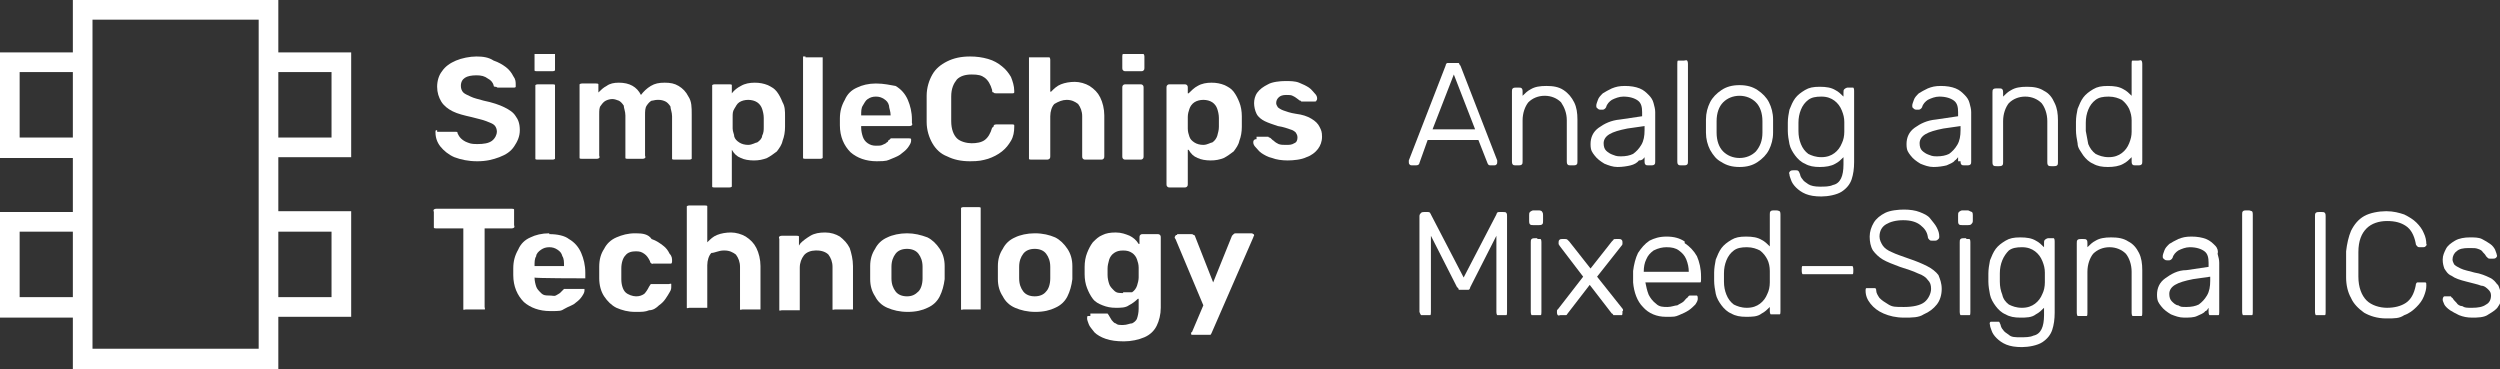 <?xml version="1.0" encoding="UTF-8"?> <svg xmlns="http://www.w3.org/2000/svg" id="Layer_1" data-name="Layer 1" version="1.1" viewBox="0 0 305.4 45.1"><rect x="0" y="0" width="305.4" height="45.1" fill="#333333" stroke="none"/><defs><style> .cls-1 { fill: #fff; stroke-width: 0px; } </style></defs><path class="cls-1" d="M8.9,45.1h25.1v-6.4h8.9v-12.9h-8.9v-6.6h8.9V6.4h-8.9V0H8.9v6.4H0v12.9h8.9v6.6H0v12.9h8.9v6.3ZM31.6,42.6H11.3V2.4h20.3s0,40.2,0,40.2ZM40.5,36.3h-6.5v-8h6.5v8ZM8.9,36.3H2.4v-8h6.5v8ZM40.5,16.8h-6.5v-8h6.5v8ZM8.9,16.8H2.4v-8h6.5v8Z"></path><g><g><path class="cls-1" d="M174.4,17.1h6.2l1.1,2.8c0,.1.1.1.1.2.1.1.2.1.3.1h.4c.1,0,.2,0,.3-.1s.1-.2.1-.3v-.2l-4.5-11.6c-.1,0-.1-.2-.2-.3-.1,0-.2,0-.4,0h-.6c-.2,0-.3,0-.4,0-.1,0-.2.2-.2.3l-4.5,11.6v.2c0,.1,0,.2.1.3.1.1.2.1.3.1h.4c.1,0,.3,0,.4-.1.1-.1.1-.2.1-.2l1-2.8ZM175,15.8l2.6-6.7,2.6,6.7h-5.2Z"></path><path class="cls-1" d="M191.4,14.7v5c0,.1,0,.3.1.4s.2.1.4.1h.3c.1,0,.3,0,.4-.1.1-.1.1-.2.1-.4v-5.1c0-.8-.1-1.5-.4-2.1-.3-.6-.7-1.1-1.3-1.5s-1.3-.5-2.1-.5-1.4.1-1.9.4c-.4.2-.7.5-1,.8v-.5c0-.1,0-.3-.1-.4-.1-.1-.2-.1-.4-.1h-.3c-.1,0-.3,0-.4.1-.1.1-.1.2-.1.4v8.5c0,.1,0,.3.1.4s.2.1.4.1h.3c.1,0,.3,0,.4-.1.1-.1.1-.2.1-.4v-5c0-.9.3-1.7.7-2.2.5-.5,1.2-.8,2-.8s1.5.3,2,.8c.4.6.7,1.3.7,2.2Z"></path><path class="cls-1" d="M200.9,19.2v.5c0,.1,0,.3.1.4s.2.1.4.1h.3c.1,0,.3,0,.4-.1.1-.1.1-.2.1-.4v-6c0-.4-.1-.7-.2-1.1-.1-.4-.3-.7-.6-1s-.6-.6-1.1-.8-1.1-.3-1.8-.3-1.1.1-1.6.3c-.4.2-.8.4-1.1.6-.3.3-.5.5-.6.8s-.2.5-.2.7,0,.2.1.3.2.2.4.2h.3c.1,0,.3-.1.4-.3.1-.4.4-.7.7-.9.4-.2.9-.4,1.4-.4.8,0,1.4.2,1.8.5.4.3.5.8.5,1.4v.5l-2.7.4c-1.1.1-1.9.5-2.6,1-.7.5-1,1.2-1,2s.2,1,.5,1.4.7.7,1.2,1c.5.2,1,.4,1.6.4s1.2-.1,1.6-.2c.4-.1.8-.3,1-.6.5,0,.6-.3.7-.4ZM200.9,15.4v.5c0,.7-.1,1.3-.4,1.8-.3.5-.6.8-1,1.1-.4.2-.9.3-1.5.3s-.7-.1-1-.2-.6-.3-.8-.5-.3-.5-.3-.9.2-.8.7-1.1c.5-.3,1.2-.5,2.2-.7l2.1-.3Z"></path><path class="cls-1" d="M205.4,20.2h.3c.1,0,.3,0,.4-.1.1-.1.1-.2.1-.4V7.8c0,0,0-.3-.1-.4s-.2,0-.4,0h-.3c-.1,0-.3,0-.4,0-.1,0-.1.2-.1.4v11.9c0,.1,0,.3.1.4s.2.1.4.1Z"></path><path class="cls-1" d="M210.3,19.8c.6.4,1.3.6,2.2.6s1.6-.2,2.2-.6c.6-.4,1.1-.9,1.4-1.5.3-.6.5-1.3.5-2.1v-1.6c0-.8-.2-1.5-.5-2.1s-.8-1.1-1.4-1.5c-.6-.4-1.3-.6-2.2-.6s-1.6.2-2.2.6c-.6.4-1.1.9-1.4,1.5-.3.6-.5,1.3-.5,2.1v1.6c0,.8.2,1.5.5,2.1.4.7.8,1.2,1.4,1.5ZM209.7,15.5v-.7c0-1,.3-1.8.8-2.3s1.2-.8,2-.8,1.5.3,2,.8.8,1.3.8,2.3v1.4c0,1-.3,1.7-.8,2.3-.5.5-1.2.8-2,.8s-1.5-.3-2-.8-.8-1.3-.8-2.3v-.7Z"></path><path class="cls-1" d="M226,10.7h-.3c-.1,0-.3.1-.4.2-.1.1-.1.2-.1.4v.5c-.3-.3-.6-.6-1-.8-.5-.3-1.1-.4-1.9-.4s-1.3.1-1.8.4c-.5.3-.9.6-1.2,1s-.5.9-.7,1.4c-.1.5-.2,1-.2,1.6v1c0,.5.1,1.1.2,1.6.1.5.4,1,.7,1.4s.7.8,1.2,1c.5.3,1.1.4,1.8.4s1.4-.1,1.9-.4c.4-.2.7-.5,1-.8v.9c0,.7-.1,1.3-.3,1.7-.2.4-.5.7-1,.8-.4.2-1,.2-1.6.2s-1.1-.1-1.4-.3c-.3-.2-.6-.4-.7-.6-.2-.2-.3-.5-.3-.6-.1-.2-.1-.3-.2-.4-.1-.1-.2-.1-.3-.1h-.3c-.1,0-.3,0-.4.1-.1.1-.2.2-.1.4,0,.2.1.4.2.7.1.3.3.6.6.9s.7.6,1.2.8c.5.2,1.1.3,1.9.3s1.9-.2,2.5-.6,1-.9,1.2-1.5.3-1.3.3-2.1v-8.7c0-.1,0-.3-.1-.4,0,0-.2,0-.4,0ZM225.3,15.5v.6c0,.5-.1,1-.3,1.4-.2.5-.5.9-.9,1.2-.4.3-.9.5-1.6.5s-1.2-.2-1.6-.4c-.4-.3-.7-.7-.9-1.2s-.3-1-.3-1.6v-1c0-.6.1-1.1.3-1.6s.5-.9.9-1.2.9-.4,1.6-.4,1.2.2,1.6.5c.4.3.7.7.9,1.2s.3.9.3,1.4v.6Z"></path><path class="cls-1" d="M239.5,19.7c0,.1,0,.3.1.4s.2.1.4.1h.3c.1,0,.3,0,.4-.1.1-.1.1-.2.1-.4v-6c0-.4-.1-.7-.2-1.1-.1-.4-.3-.7-.6-1s-.6-.6-1.1-.8-1.1-.3-1.8-.3-1.1.1-1.6.3c-.4.2-.8.4-1.1.6-.3.3-.5.5-.6.8s-.2.5-.2.7,0,.2.1.3.2.2.4.2h.3c.1,0,.3-.1.4-.3.1-.4.4-.7.7-.9.4-.2.9-.4,1.4-.4.8,0,1.4.2,1.8.5.4.3.5.8.5,1.4v.5l-2.7.4c-1.1.1-1.9.5-2.6,1-.7.5-1,1.2-1,2s.2,1,.5,1.4.7.7,1.2,1c.5.2,1,.4,1.6.4s1.2-.1,1.6-.2c.4-.2.8-.3,1-.6.2-.1.3-.3.4-.4v.5s.3,0,.3,0ZM239.5,15.4v.5c0,.7-.1,1.3-.4,1.8-.3.5-.6.8-1,1.1-.4.2-.9.3-1.5.3s-.7-.1-1-.2-.6-.3-.8-.5-.3-.5-.3-.9.2-.8.7-1.1c.5-.3,1.2-.5,2.2-.7l2.1-.3Z"></path><path class="cls-1" d="M249.7,11.1c-.6-.4-1.3-.5-2.1-.5s-1.4.1-1.9.4c-.4.2-.7.5-1,.8v-.5c0-.1,0-.3-.1-.4-.1-.1-.2-.1-.4-.1h-.3c-.1,0-.3,0-.4.1-.1.1-.1.2-.1.4v8.5c0,.1,0,.3.1.4s.2.1.4.1h.3c.1,0,.3,0,.4-.1.1-.1.1-.2.1-.4v-5c0-.9.3-1.7.7-2.2.5-.5,1.2-.8,2-.8s1.5.3,2,.8c.4.5.7,1.3.7,2.2v5c0,.1,0,.3.1.4s.2.1.4.1h.3c.1,0,.3,0,.4-.1.1-.1.1-.2.1-.4v-5.1c0-.8-.1-1.5-.4-2.1-.3-.7-.7-1.2-1.3-1.5Z"></path><path class="cls-1" d="M254.5,19c.3.4.7.8,1.2,1,.5.3,1.1.4,1.8.4s1.4-.1,1.9-.4c.4-.2.7-.5,1-.8v.5c0,.1,0,.3.1.4s.2.1.4.1h.3c.1,0,.3,0,.4-.1s.1-.2.1-.4V7.8c0,0,0-.3-.1-.4s-.2,0-.4,0h-.3c-.1,0-.3,0-.4,0s-.1.2-.1.4v3.9c-.3-.3-.6-.6-1-.8-.5-.3-1.1-.4-1.9-.4s-1.3.1-1.8.4c-.5.3-.9.6-1.2,1s-.5.9-.7,1.4c-.1.5-.2,1-.2,1.6v1c0,.5.1,1.1.2,1.6,0,.6.4,1,.7,1.5ZM254.8,16v-1c0-.6.1-1.1.3-1.6s.5-.9.9-1.2.9-.4,1.6-.4,1.2.2,1.6.4c.4.3.7.7.9,1.1.2.5.3.9.3,1.4v1.4c0,.5-.1.9-.3,1.4-.2.5-.5.9-.9,1.2-.4.3-.9.5-1.6.5s-1.2-.2-1.6-.4c-.4-.3-.7-.7-.9-1.2-.1-.6-.2-1.1-.3-1.6Z"></path><path class="cls-1" d="M183.6,25.9h-.4c-.1,0-.3,0-.3.1q-.1.1-.1.2l-4,7.7-4-7.7c0-.1-.1-.1-.1-.2-.1-.1-.2-.1-.3-.1h-.4c-.1,0-.3,0-.4.1-.1.1-.2.2-.2.4v11.7c0,0,.1.3.2.4.1,0,.2,0,.4,0h.3c.1,0,.3,0,.4,0,.1,0,.1-.2.1-.4v-9.3l3.2,6.3c.1,0,.2.2.2.3.1,0,.2,0,.4,0h.4c.2,0,.3,0,.4,0,.1,0,.2-.2.2-.3l3.2-6.3v9.3c0,0,0,.3.1.4.1,0,.2,0,.4,0h.3c.2,0,.3,0,.4,0,.1,0,.1-.2.1-.4v-11.7c0-.2,0-.3-.1-.4,0-.1-.3-.1-.4-.1Z"></path><path class="cls-1" d="M188,25.7h-.7c-.1,0-.3.1-.4.2-.1.1-.1.2-.1.4v.7c0,.1,0,.3.1.4s.2.1.4.1h.7c.1,0,.3,0,.4-.1.1-.1.1-.2.1-.4v-.7c0-.1,0-.3-.1-.4,0-.1-.2-.2-.4-.2Z"></path><path class="cls-1" d="M187.8,29.1h-.3c-.1,0-.3,0-.4.1-.1.1-.1.2-.1.4v8.5c0,0,0,.3.1.4.1,0,.2,0,.4,0h.3c.1,0,.3,0,.4,0,.1,0,.1-.2.1-.4v-8.5c0-.1,0-.3-.1-.4,0,0-.2,0-.4,0Z"></path><path class="cls-1" d="M198.2,37.7l-3.1-3.9,3-3.8c.1-.1.1-.2.1-.2v-.2c0-.1,0-.2-.1-.3-.1-.1-.2-.1-.3-.1h-.4c-.2,0-.3,0-.3.1q-.1.1-.2.2l-2.6,3.3-2.6-3.3q-.1-.1-.2-.2c-.1-.1-.2-.1-.3-.1h-.4c-.1,0-.2,0-.3.1s-.1.2-.1.3v.2c0,.1.1.1.1.2l2.9,3.8-3.1,4c-.1,0-.1.2-.1.2v.2c0,0,0,.2.1.3s.2,0,.3,0h.4c.1,0,.3,0,.3,0q.1,0,.2-.2l2.7-3.5,2.7,3.5q.1,0,.2.2c.1,0,.2,0,.3,0h.4c.1,0,.2,0,.3,0s.1-.2.1-.3v-.2c.1,0,.1-.2,0-.3Z"></path><path class="cls-1" d="M205.8,29.5c-.6-.4-1.3-.6-2.2-.6s-1.5.2-2.1.5c-.6.4-1,.9-1.4,1.5-.3.6-.5,1.4-.6,2.2v1.4c.1,1.2.5,2.3,1.2,3,.7.8,1.7,1.2,2.8,1.2s1.1,0,1.6-.2c.5-.2.9-.4,1.2-.6.3-.2.6-.5.8-.7.2-.3.3-.5.3-.7s0-.3-.1-.4c-.1,0-.2,0-.3,0h-.3c-.2,0-.3,0-.3,0,0,0-.1,0-.3.3-.1,0-.2.2-.4.4s-.5.3-.8.5c-.3,0-.7.2-1.2.2s-1,0-1.4-.4c-.4-.3-.7-.7-.9-1.1-.2-.5-.3-1-.4-1.5h0c0,0,6.3,0,6.3,0,.1,0,.3,0,.4,0,.1,0,.1-.2.1-.4v-.3c0-1-.2-1.8-.5-2.5-.4-.7-.9-1.2-1.5-1.6ZM203.6,30.2c.6,0,1.1.1,1.5.4s.7.6.9,1.1.3,1,.3,1.5h-5.5c0-.6.1-1.1.3-1.5.2-.5.5-.8.9-1.1.6-.3,1.1-.4,1.6-.4Z"></path><path class="cls-1" d="M217,25.7h-.3c-.1,0-.3,0-.4.1-.1.1-.1.2-.1.4v3.9c-.3-.3-.6-.6-1-.8-.5-.3-1.1-.4-1.9-.4s-1.3.1-1.8.4-.9.6-1.2,1-.5.9-.7,1.4c-.1.5-.2,1.1-.2,1.6v1c0,.5.1,1.1.2,1.6.1.5.4,1,.7,1.4s.7.8,1.2,1c.5.3,1.1.4,1.8.4s1.4,0,1.9-.4c.4-.2.7-.5,1-.8v.5c0,0,0,.3.1.4.1,0,.2,0,.4,0h.3c.1,0,.3,0,.4,0,.1,0,.1-.2.1-.4v-11.8c0-.1,0-.3-.1-.4,0,0-.2-.1-.4-.1ZM216.2,33.8v.7c0,.5-.1,1-.3,1.4-.2.5-.5.9-.9,1.2s-.9.5-1.6.5-1.2-.2-1.6-.4c-.4-.3-.7-.7-.9-1.2s-.3-1-.3-1.6v-1c0-.6.1-1.1.3-1.6.2-.5.5-.9.9-1.2.4-.3.9-.4,1.6-.4s1.2.2,1.6.4c.4.3.7.7.9,1.1.2.4.3.9.3,1.4v.7Z"></path><path class="cls-1" d="M225.9,32.5h-5.3c-.1,0-.3,0-.4,0-.1,0-.1.2-.1.4v.2c0,0,0,.3.1.4.1,0,.2,0,.4,0h5.3c.1,0,.3,0,.4,0,.1,0,.1-.2.1-.4v-.2c0,0,0-.3-.1-.4-.2,0-.3,0-.4,0Z"></path><path class="cls-1" d="M235.4,32.5c-.6-.3-1.3-.6-2.2-.9-.8-.3-1.5-.5-2.1-.8-.5-.2-.9-.5-1.1-.8-.2-.3-.4-.7-.4-1.1,0-.7.3-1.2.8-1.5s1.2-.5,2.1-.5,1.6.2,2.1.6.8.8.9,1.4c0,.2.1.3.2.4.1.1.2.1.3.1h.4c.2,0,.3-.1.4-.2.1-.1.1-.2.1-.3,0-.4-.1-.7-.3-1.1s-.5-.7-.8-1.1-.8-.6-1.3-.8c-.5-.2-1.2-.3-1.9-.3s-1.7.1-2.3.4-1.1.7-1.4,1.2c-.3.5-.5,1.1-.5,1.7s.1,1.2.4,1.7c.3.4.7.8,1.2,1.1.5.3,1.3.6,2.1.9.9.3,1.6.5,2.2.8.6.2,1,.5,1.2.8.3.3.4.6.4,1.1s-.3,1.2-.8,1.6c-.5.4-1.4.6-2.5.6s-1.4,0-1.9-.3-.8-.5-1.1-.8c-.2-.3-.4-.6-.4-.9s-.1-.2-.1-.3c-.1,0-.2,0-.4,0h-.4c-.1,0-.3,0-.3,0-.1,0-.1.2-.1.3,0,.6.2,1.1.6,1.6.4.5.9.9,1.6,1.2.7.3,1.5.5,2.5.5s1.8,0,2.4-.4c.7-.3,1.2-.7,1.6-1.2.4-.5.6-1.2.6-1.9s-.2-1.2-.4-1.7c-.3-.4-.8-.8-1.4-1.1Z"></path><path class="cls-1" d="M240.2,29.1h-.3c-.1,0-.3,0-.4.1-.1.1-.1.2-.1.4v8.5c0,0,0,.3.1.4.1,0,.2,0,.4,0h.3c.1,0,.3,0,.4,0,.1,0,.1-.2.1-.4v-8.5c0-.1,0-.3-.1-.4-.2,0-.3,0-.4,0Z"></path><path class="cls-1" d="M240.4,25.7h-.7c-.1,0-.3.1-.4.2-.1.1-.1.2-.1.4v.7c0,.1,0,.3.1.4s.2.1.4.1h.7c.1,0,.3,0,.4-.1.1-.1.2-.2.2-.4v-.7c0-.1,0-.3-.1-.4-.3-.1-.4-.2-.5-.2Z"></path><path class="cls-1" d="M250.5,29.1h-.3c-.1,0-.3.1-.4.2-.1.1-.1.2-.1.4v.5c-.3-.3-.6-.6-1-.8-.5-.3-1.1-.4-1.9-.4s-1.3.1-1.8.4-.9.6-1.2,1-.5.9-.7,1.4c-.1.5-.2,1.1-.2,1.6v1c0,.5.1,1.1.2,1.6.1.5.4,1,.7,1.4s.7.8,1.2,1c.5.3,1.1.4,1.8.4s1.4,0,1.9-.4c.4-.2.7-.5,1-.8v.9c0,.7-.1,1.3-.3,1.7s-.5.7-1,.8c-.4.2-1,.2-1.6.2s-1.1,0-1.4-.3c-.3-.2-.6-.4-.7-.6-.2-.2-.3-.5-.3-.6-.1-.2-.1-.3-.2-.4-.1,0-.2,0-.3,0h-.3c-.1,0-.3,0-.4,0-.1,0-.2.2-.1.4,0,.2.1.4.2.7.1.3.3.6.6.9.3.3.7.6,1.2.8s1.1.3,1.9.3,1.9-.2,2.5-.6c.6-.4,1-.9,1.2-1.5s.3-1.3.3-2.1v-8.7c0-.1,0-.3-.1-.4,0,0-.2,0-.4,0ZM249.8,33.9v.6c0,.5-.1,1-.3,1.4-.2.5-.5.9-.9,1.2s-.9.5-1.6.5-1.2-.2-1.6-.4c-.4-.3-.7-.7-.8-1.2-.2-.5-.3-1-.3-1.6v-1c0-.6.1-1.1.3-1.6.2-.5.5-.9.8-1.2.4-.3.9-.4,1.6-.4s1.2.2,1.6.5c.4.3.7.7.9,1.2s.3.9.3,1.4v.6Z"></path><path class="cls-1" d="M260,29.5c-.6-.4-1.3-.5-2.1-.5s-1.4.1-1.9.4c-.4.2-.7.5-1,.8v-.5c0-.1,0-.3-.1-.4s-.2-.1-.4-.1h-.3c-.1,0-.3,0-.4.1-.1.1-.1.2-.1.4v8.5c0,0,0,.3.1.4.1,0,.2,0,.4,0h.3c.1,0,.3,0,.4,0,.1,0,.1-.2.1-.4v-5c0-.9.3-1.7.7-2.2.5-.5,1.2-.8,2-.8s1.5.3,2,.8c.4.5.7,1.3.7,2.2v5c0,0,0,.3.1.4.1,0,.2,0,.4,0h.3c.1,0,.3,0,.4,0s.1-.2.1-.4v-5.2c0-.8-.1-1.5-.4-2.1-.3-.6-.7-1.1-1.3-1.4Z"></path><path class="cls-1" d="M270.6,30c-.3-.3-.6-.6-1.1-.8-.5-.2-1.1-.3-1.8-.3s-1.1.1-1.6.3c-.4.2-.8.4-1.1.6-.3.3-.5.5-.6.8s-.2.5-.2.7,0,.2.1.3c.1.1.2.2.4.2h.3c.1,0,.3-.1.4-.3.1-.4.4-.7.7-.9.4-.2.9-.4,1.4-.4.8,0,1.4.2,1.8.5s.5.8.5,1.4v.5l-2.7.4c-1.1,0-1.9.5-2.6,1s-1,1.2-1,2,.2,1,.5,1.4.7.7,1.2,1c.5.2,1,.4,1.6.4s1.2,0,1.6-.2c.4-.2.8-.3,1-.6.2,0,.3-.3.4-.4v.5c0,0,0,.3.1.4.1,0,.2,0,.4,0h.3c.1,0,.3,0,.4,0s.1-.2.1-.4v-6c0-.4-.1-.7-.2-1.1.1-.3,0-.7-.3-1ZM270,33.8v.5c0,.7-.1,1.3-.4,1.8s-.6.8-1,1.1c-.4.2-.9.3-1.5.3s-.7,0-1-.2c-.3,0-.6-.3-.8-.5-.2-.2-.3-.5-.3-.9s.2-.8.7-1.1,1.2-.5,2.2-.7l2.1-.3Z"></path><path class="cls-1" d="M274.7,25.7h-.3c-.1,0-.3,0-.4.1s-.1.2-.1.4v11.9c0,0,0,.3.1.4.1,0,.2,0,.4,0h.3c.1,0,.3,0,.4,0s.1-.2.1-.4v-11.9c0-.1,0-.3-.1-.4-.1,0-.2-.1-.4-.1Z"></path><path class="cls-1" d="M283.6,25.9h-.3c-.1,0-.3,0-.4.1s-.1.2-.1.4v11.7c0,0,0,.3.1.4.1,0,.2,0,.4,0h.3c.1,0,.3,0,.4,0s.1-.2.1-.4v-11.7c0-.1,0-.3-.1-.4s-.2-.1-.4-.1Z"></path><path class="cls-1" d="M289.1,27.9c.6-.6,1.5-.9,2.5-.9s1.7.2,2.3.6c.6.4,1,1.1,1.2,2.1,0,.2.1.3.2.4s.2.1.3.1h.4c.1,0,.2,0,.3-.1.1-.1.2-.2.1-.3,0-.4-.1-.9-.3-1.3-.2-.5-.5-.9-.9-1.3s-.9-.7-1.5-1c-.6-.2-1.3-.4-2.2-.4s-2,.2-2.7.6-1.2,1-1.6,1.8c-.3.7-.5,1.6-.6,2.5v3.2c0,.9.2,1.8.6,2.5.3.7.9,1.3,1.6,1.8.7.4,1.6.7,2.7.7s1.6,0,2.2-.4c.6-.2,1.1-.6,1.5-1s.7-.8.9-1.3c.2-.5.3-.9.3-1.3s0-.3-.1-.4c-.1,0-.2,0-.3,0h-.4c-.1,0-.2,0-.3,0-.1,0-.2.2-.2.4-.2,1-.6,1.7-1.2,2.1-.6.4-1.4.6-2.3.6s-1.9-.3-2.5-.9c-.6-.6-1-1.6-1-2.9v-3c0-1.4.4-2.3,1-2.9Z"></path><path class="cls-1" d="M305.1,34.8c-.2-.3-.5-.7-1-.9-.4-.2-1.1-.5-1.8-.6-.7-.2-1.3-.3-1.7-.5-.4-.2-.6-.3-.8-.5-.1-.2-.2-.4-.2-.6,0-.4.2-.8.5-1,.3-.3.8-.4,1.5-.4s.8,0,1.1.1c.3.1.5.2.6.4.2.2.3.3.4.5l.2.2c.1.1.2.1.3.1h.3c.1,0,.3,0,.4-.1s.2-.2.1-.4c0-.1-.1-.3-.2-.6-.1-.2-.3-.5-.6-.7-.3-.2-.6-.4-1-.6s-.9-.2-1.5-.2-1.3.1-1.8.4-.9.6-1.1,1-.4.8-.4,1.3.1.8.2,1.1c.2.3.4.7.9.9.4.3,1,.5,1.8.7.7.2,1.3.3,1.8.5.4,0,.7.3.9.5.2.2.3.4.3.7,0,.5-.2.9-.6,1.1-.4.3-1,.4-1.7.4s-.9,0-1.2-.2c-.3,0-.6-.2-.7-.4-.2-.2-.4-.4-.5-.6-.1,0-.2-.2-.2-.2h-.5c-.1,0-.2,0-.3,0-.1,0-.2.2-.2.4s.1.3.2.6c.1.2.4.5.7.7.3.2.7.4,1.1.6.5.2,1,.3,1.6.3s1.5,0,2-.4c.5-.3,1-.6,1.2-1,.3-.4.4-.9.4-1.4-.2-.5-.3-1-.5-1.3Z"></path></g><g><path class="cls-1" d="M53.4,15.9c0,0-.2,0-.2.1q0,.1,0,.2c0,.6.2,1.2.6,1.7.4.5,1,1,1.7,1.3.8.3,1.7.5,2.8.5s1.9-.2,2.7-.5,1.4-.7,1.8-1.3c.4-.6.7-1.2.7-2s-.2-1.3-.5-1.7c-.3-.5-.8-.8-1.4-1.1-.6-.3-1.5-.6-2.5-.8-.7-.2-1.2-.3-1.6-.5-.4-.2-.7-.3-.9-.5s-.3-.5-.3-.8c0-.5.2-.8.5-1s.8-.3,1.4-.3,1,.1,1.4.4c.4.2.6.5.7.8,0,.1,0,.2.2.2s.2.1.3.1h2c0,0,.2,0,.2-.1q0-.1,0-.2c0-.4,0-.7-.3-1.1-.2-.4-.5-.8-.9-1.1s-.9-.6-1.5-.8c-.6-.4-1.3-.5-2.1-.5s-1.8.2-2.5.5c-.7.3-1.3.7-1.7,1.3-.4.5-.6,1.2-.6,1.9s.2,1.3.5,1.8.8.9,1.4,1.2c.6.3,1.4.5,2.3.7.7.2,1.3.3,1.8.5s.8.3,1,.5.3.5.3.8-.2.8-.6,1.1c-.4.3-1,.4-1.8.4s-.9-.1-1.2-.2-.6-.3-.8-.5-.3-.4-.4-.6c0-.1,0-.2-.2-.2-.1,0-.2,0-.3,0h-2Z"></path><path class="cls-1" d="M65.7,10.3c0,0-.2,0-.3.1,0,.1,0,.2,0,.3v8.4c0,.1,0,.2,0,.3s.2.1.3.1h1.8c0,0,.2,0,.3-.1,0-.1,0-.2,0-.3v-8.4c0-.1,0-.2,0-.3s-.2-.1-.3-.1h-1.8ZM65.6,6.6c0,0-.2,0-.3,0,0,0,0,.2,0,.3v1.4c0,.1,0,.2,0,.3s.2.1.3.1h1.9c0,0,.2,0,.3-.1,0-.1,0-.2,0-.3v-1.4c0,0,0-.2,0-.3,0,0-.2,0-.3,0h-1.9Z"></path><path class="cls-1" d="M80.5,12.2c.3,0,.6.1.8.2.2.1.4.3.6.6,0,.3.2.7.2,1.2v4.9c0,.1,0,.2,0,.3s.2.1.3.1h1.8c0,0,.2,0,.3-.1,0-.1,0-.2,0-.3v-5.1c0-.9,0-1.6-.4-2.2-.3-.6-.7-1-1.2-1.3s-1-.4-1.7-.4-1.2.1-1.7.4c-.5.3-.9.7-1.2,1.1h0c0,.1,0,0,0,0-.5-1-1.4-1.5-2.7-1.5h0c-.6,0-1.1.1-1.5.4-.4.2-.7.5-1,.8h0c0,.1,0-.7,0-.7,0-.1,0-.2,0-.3s-.2-.1-.3-.1h-1.7c0,0-.2,0-.3.1,0,.1,0,.2,0,.3v8.4c0,.1,0,.2,0,.3,0,.1.2.1.3.1h1.8c0,0,.2,0,.3-.1s0-.2,0-.3v-5c0-.5,0-.9.2-1.1.2-.3.4-.5.6-.6s.5-.2.8-.2.5.1.8.2c.2.1.4.3.6.6,0,.3.2.7.2,1.2v4.9c0,.1,0,.2,0,.3s.2.1.3.1h1.8c0,0,.2,0,.3-.1s0-.2,0-.3v-4.9c0-.5,0-.9.2-1.2.2-.3.4-.5.6-.6.2,0,.4-.1.7-.1Z"></path><path class="cls-1" d="M87.3,10.3c0,0-.2,0-.3.1,0,.1,0,.2,0,.3v11.8c0,.1,0,.2,0,.3,0,.1.2.1.3.1h1.8c0,0,.2,0,.3-.1,0-.1,0-.2,0-.3v-4.2h0c.3.5.6.8,1.1,1,.4.2,1,.3,1.6.3s1.1-.1,1.6-.3c.4-.2.8-.5,1.2-.8.3-.4.6-.8.7-1.3.2-.5.3-1.1.3-1.7v-1.3c0-.6,0-1.2-.3-1.7-.2-.5-.4-.9-.7-1.3-.3-.4-.7-.6-1.1-.8-.5-.2-1-.3-1.6-.3s-1.2.1-1.7.4c-.4.2-.8.5-1.1.9h0c0,.1,0-.7,0-.7,0-.1,0-.2,0-.3s-.2-.1-.3-.1c0,0-1.8,0-1.8,0ZM91.4,17.7c-.4,0-.8-.1-1.1-.3-.3-.2-.5-.4-.6-.7,0-.3-.2-.6-.2-1v-1.4c0-.4,0-.7.2-1s.3-.6.6-.8c.3-.2.7-.3,1.1-.3s.8.1,1.1.3c.3.2.5.5.6.8s.2.7.2,1.1v1.1c0,.4,0,.7-.2,1.1,0,.3-.3.6-.6.8-.2,0-.6.3-1.1.3Z"></path><path class="cls-1" d="M98.4,6.9c0,0-.2,0-.3,0,0,0,0,.2,0,.3v11.8c0,.1,0,.2,0,.3s.2.1.3.1h1.8c0,0,.2,0,.3-.1,0-.1,0-.2,0-.3V7.3c0,0,0-.2,0-.3,0,0-.2,0-.3,0h-1.8Z"></path><path class="cls-1" d="M107,10.2c-.9,0-1.7.2-2.3.5-.7.3-1.2.8-1.5,1.5-.4.7-.6,1.4-.6,2.3v.8c0,1.4.5,2.5,1.3,3.3.8.7,1.9,1.1,3.2,1.1s1.3-.1,1.8-.3c.5-.2,1-.4,1.3-.7.4-.3.6-.5.8-.8.2-.3.3-.5.3-.7s0-.2,0-.2c0-.1-.2-.1-.3-.1h-2.2c0,0,0,.1-.2.2s0,.2-.3.3c0,.1-.3.2-.5.3-.2.1-.4.1-.8.1s-.7-.1-1-.3c-.3-.2-.5-.5-.6-.8s-.2-.7-.2-1.1v-.2h5.9c0,0,.2,0,.3-.1s0-.2,0-.3v-.4c0-.9-.2-1.7-.5-2.4s-.8-1.3-1.5-1.7c-.6-.1-1.4-.3-2.4-.3ZM108.8,14.1h-3.6c0-.5,0-.9.2-1.2s.3-.6.6-.8c.3-.2.6-.3,1-.3s.7.1,1,.3.5.4.6.8c0,.3.2.7.2,1.2h0Z"></path><path class="cls-1" d="M118.5,6.9c-1.1,0-2,.2-2.8.6s-1.4.9-1.8,1.6c-.4.7-.7,1.6-.7,2.6v3.2c0,1,.3,1.9.7,2.6.4.7,1,1.3,1.8,1.6.8.4,1.7.6,2.8.6s1.5-.1,2.2-.3c.6-.2,1.2-.5,1.7-.9s.8-.8,1.1-1.3c.3-.5.4-1.1.4-1.7s0-.2,0-.2q0-.1-.2-.1h-2c0,0-.2,0-.3.1,0,.1,0,.2-.2.3-.2.7-.5,1.2-.9,1.5-.4.3-1,.4-1.6.4s-1.4-.2-1.8-.6-.7-1.1-.7-2.1v-3c0-1,.3-1.6.7-2.1.4-.4,1-.6,1.8-.6s1.2.1,1.6.4c.4.3.7.8.9,1.5,0,.2,0,.3.2.3,0,.1.2.1.3.1h2c0,0,.2,0,.2-.1q0-.1,0-.2c0-.6-.2-1.2-.4-1.7-.3-.5-.6-.9-1.1-1.3-.5-.4-1-.7-1.7-.9-.7-.2-1.4-.3-2.2-.3Z"></path><path class="cls-1" d="M130.3,12.2c.6,0,1,.2,1.4.5.3.4.5.9.5,1.5v4.9c0,.1,0,.2.1.3s.2.1.3.1h1.9c.1,0,.2,0,.3-.1s.1-.2.1-.3v-5c0-.8-.2-1.6-.5-2.2-.3-.6-.7-1-1.3-1.4-.5-.3-1.2-.5-1.8-.5s-1.2.1-1.7.3-.8.5-1.2.9h-.1c0,.1,0-3.9,0-3.9,0,0,0-.2-.1-.3-.1,0-.2,0-.3,0h-1.9c0,0-.2,0-.3,0,0,0,0,.2,0,.3v11.8c0,.1,0,.2,0,.3,0,.1.2.1.3.1h1.9c0,0,.2,0,.3-.1s.1-.2.1-.3v-4.9c0-.6.2-1.2.5-1.5.5-.3,1-.5,1.5-.5Z"></path><path class="cls-1" d="M137.5,10.3c-.1,0-.2,0-.3.1s-.1.2-.1.3v8.4c0,.1,0,.2.1.3.1.1.2.1.3.1h1.8c.1,0,.2,0,.3-.1s.1-.2.1-.3v-8.4c0-.1,0-.2-.1-.3s-.2-.1-.3-.1h-1.8ZM137.5,6.6c-.1,0-.2,0-.3,0s-.1.2-.1.3v1.4c0,.1,0,.2.1.3s.2.1.3.1h1.9c.1,0,.2,0,.3-.1s.1-.2.1-.3v-1.4c0,0,0-.2-.1-.3-.1,0-.2,0-.3,0h-1.9Z"></path><path class="cls-1" d="M142.9,10.3c-.1,0-.2,0-.3.1s-.1.2-.1.3v11.8c0,.1,0,.2.1.3.1.1.2.1.3.1h1.8c.1,0,.2,0,.3-.1s.1-.2.1-.3v-4.2h.1c.3.5.6.8,1.1,1,.4.2,1,.3,1.6.3s1.1-.1,1.6-.3c.4-.2.8-.5,1.2-.8.3-.4.6-.8.7-1.3.2-.5.3-1.1.3-1.7v-1.3c0-.6-.1-1.2-.3-1.7s-.4-.9-.7-1.3c-.3-.4-.7-.6-1.1-.8-.5-.2-1-.3-1.6-.3s-1.2.1-1.7.4c-.4.2-.8.6-1.1.9h-.1c0,.1,0-.7,0-.7,0-.1,0-.2-.1-.3s-.2-.1-.3-.1c0,0-1.8,0-1.8,0ZM147,17.7c-.4,0-.8-.1-1.1-.3-.3-.2-.5-.4-.6-.7-.1-.3-.2-.6-.2-1v-1.4c0-.4.1-.7.2-1,.1-.3.3-.6.6-.8s.7-.3,1.1-.3.8.1,1.1.3.5.5.6.8.2.7.2,1.1v1.1c0,.4-.1.7-.2,1.1-.1.3-.3.6-.6.8-.2,0-.6.3-1.1.3Z"></path><path class="cls-1" d="M153.5,17c-.1,0-.2,0-.3.1s-.1.2-.1.3c0,.2.1.4.3.6s.4.5.7.7.8.5,1.3.6c.5.2,1.2.3,1.9.3s1.7-.1,2.3-.4c.6-.2,1.1-.6,1.4-1,.3-.4.5-.9.5-1.5s-.1-.8-.3-1.2-.5-.7-1-1-1.1-.5-1.9-.6c-.7-.1-1.2-.3-1.5-.4-.3-.1-.6-.3-.7-.4-.1-.2-.2-.3-.2-.5,0-.3.1-.5.3-.7s.5-.3.9-.3.6,0,.8.1.4.2.5.3.3.2.4.3h.1c0,.1.1.1.1.1h1.6c.1,0,.2,0,.2-.1.1-.1.1-.2.1-.3,0-.2-.1-.4-.3-.6-.2-.2-.4-.5-.7-.7s-.7-.4-1.2-.6c-.5-.2-1.1-.2-1.7-.2s-1.6.1-2.1.4c-.6.3-1,.6-1.3,1s-.4.9-.4,1.3.1.9.3,1.3c.2.4.6.7,1,.9s1,.4,1.6.6c.7.1,1.2.3,1.5.4.4.1.6.3.7.4.1.2.2.3.2.6s-.1.6-.4.7c-.3.2-.6.2-1,.2s-.6,0-.9-.1c-.2-.1-.4-.2-.6-.4-.2-.1-.3-.3-.5-.4h-.1c0-.1-.1-.1-.1-.1h-1.4v.3h0Z"></path><path class="cls-1" d="M53.3,25.5c0,0-.2,0-.3.1s0,.2,0,.3v1.6c0,.1,0,.2,0,.3,0,.1.2.1.3.1h3.3v9.6c0,0,0,.2,0,.3s.2,0,.3,0h2c0,0,.2,0,.3,0s0-.2,0-.3v-9.6h3.3c0,0,.2,0,.3-.1s0-.2,0-.3v-1.6c0-.1,0-.2,0-.3,0-.1-.2-.1-.3-.1h-9.4Z"></path><path class="cls-1" d="M67.1,28.5c-.9,0-1.7.2-2.3.5-.7.3-1.2.8-1.5,1.5-.4.7-.6,1.4-.6,2.3v.8c0,1.4.5,2.5,1.3,3.3.8.7,1.9,1.1,3.2,1.1s1.3,0,1.8-.3,1-.4,1.3-.7c.4-.3.6-.5.8-.8.2-.3.3-.5.3-.7s0-.2,0-.2c0,0-.2,0-.3,0h-2.2c0,0,0,0-.2.2,0,0-.2.2-.3.3,0,0-.3.2-.5.3s-.4,0-.8,0-.7,0-1-.3-.5-.5-.6-.8-.2-.7-.2-1.1h0c0,.1,5.9.1,5.9.1,0,0,.2,0,.3,0,0,0,0-.2,0-.3v-.4c0-.9-.2-1.7-.5-2.4-.3-.7-.8-1.3-1.5-1.7-.5-.4-1.4-.6-2.4-.6ZM68.9,32.5h-3.6c0-.5,0-.9.2-1.2,0-.3.3-.6.6-.8.3-.2.6-.3,1-.3s.7.1,1,.3c.3.2.5.4.6.8.2.3.2.7.2,1.2h0Z"></path><path class="cls-1" d="M77.6,28.5c-.9,0-1.6.2-2.3.5-.7.3-1.2.8-1.5,1.4-.4.6-.6,1.3-.6,2.2v1.4c0,.8.2,1.6.6,2.2.4.6.9,1.1,1.5,1.4.7.3,1.4.5,2.3.5s1.2,0,1.7-.2c.5,0,.9-.3,1.2-.6.3-.2.6-.5.8-.8.2-.3.4-.6.5-.8.2-.3.2-.5.2-.7s0-.2,0-.3-.2,0-.3,0h-1.9c0,0-.2,0-.3,0q0,0-.2.3c-.2.4-.4.7-.6.9-.3.2-.6.3-1,.3s-1-.2-1.3-.5-.5-.9-.5-1.6v-1.3c0-.7.2-1.3.5-1.6.3-.4.8-.5,1.3-.5s.7.1,1,.3c.3.2.5.5.7.9,0,0,0,.2.2.3s0,0,.2,0h1.9c0,0,.2,0,.3,0,.1-.1.1-.2.1-.3,0-.3,0-.6-.3-.9-.2-.4-.4-.7-.8-1s-.8-.6-1.4-.8c-.4-.6-1.1-.7-1.9-.7Z"></path><path class="cls-1" d="M88.5,30.6c.6,0,1,.2,1.4.5.3.4.5.9.5,1.5v4.9c0,0,0,.2,0,.3s.2,0,.3,0h1.9c0,0,.2,0,.3,0,0,0,0-.2,0-.3v-5c0-.8-.2-1.6-.5-2.2s-.7-1-1.3-1.4c-.5-.3-1.2-.5-1.8-.5s-1.2.1-1.7.3c-.5.2-.8.5-1.2.9h0c0,.1,0-4.1,0-4.1,0-.1,0-.2,0-.3,0-.1-.2-.1-.3-.1h-1.9c0,0-.2,0-.3.1,0,.1,0,.2,0,.3v11.8c0,0,0,.2,0,.3s.2,0,.3,0h1.9c0,0,.2,0,.3,0,0,0,0-.2,0-.3v-4.9c0-.6.2-1.2.5-1.5.4,0,.9-.3,1.5-.3Z"></path><path class="cls-1" d="M99.8,30.6c.6,0,1.1.2,1.4.5.3.4.5.9.5,1.5v4.9c0,0,0,.2,0,.3s.2,0,.3,0h1.9c0,0,.2,0,.3,0,0,0,0-.2,0-.3v-5c0-.8-.2-1.6-.4-2.2-.3-.6-.7-1-1.2-1.4-.5-.3-1.1-.5-1.8-.5s-1.3.1-1.8.4-.9.6-1.2.9l-.2.3v-.8c0-.1,0-.2,0-.3,0-.1-.2-.1-.3-.1h-1.8c0,0-.2,0-.3.1s0,.2,0,.3v8.4c0,0,0,.2,0,.3s.2,0,.3,0h1.9c0,0,.2,0,.3,0,0,0,0-.2,0-.3v-4.9c0-.6.2-1.1.5-1.5s.9-.6,1.4-.6Z"></path><path class="cls-1" d="M110.8,28.5c-.9,0-1.8.2-2.4.5-.7.3-1.2.8-1.5,1.4-.4.6-.6,1.3-.6,2.1v1.6c0,.8.2,1.5.6,2.1.3.6.8,1.1,1.5,1.4.7.3,1.5.5,2.5.5s1.8-.2,2.4-.5c.7-.3,1.2-.8,1.5-1.4.3-.6.5-1.3.6-2.1v-1.6c0-.8-.2-1.5-.6-2.1s-.9-1.1-1.5-1.4c-.8-.3-1.6-.5-2.5-.5ZM110.8,36.2c-.6,0-1.1-.2-1.4-.6-.3-.4-.5-.9-.5-1.6v-1.4c0-.7.2-1.2.5-1.6s.8-.6,1.4-.6,1.1.2,1.4.6.5.9.5,1.6v1.4c0,.7-.2,1.3-.5,1.6-.4.4-.8.6-1.4.6Z"></path><path class="cls-1" d="M117.7,25.3c0,0-.2,0-.3.1,0,.1,0,.2,0,.3v11.8c0,0,0,.2,0,.3s.2,0,.3,0h1.8c0,0,.2,0,.3,0,0,0,0-.2,0-.3v-11.8c0-.1,0-.2,0-.3,0-.1-.2-.1-.3-.1,0,0-1.8,0-1.8,0Z"></path><path class="cls-1" d="M126.4,28.5c-.9,0-1.8.2-2.4.5-.7.3-1.2.8-1.5,1.4-.4.6-.6,1.3-.6,2.1v1.6c0,.8.2,1.5.6,2.1.3.6.8,1.1,1.5,1.4.7.3,1.5.5,2.5.5s1.8-.2,2.4-.5c.7-.3,1.2-.8,1.5-1.4.3-.6.5-1.3.6-2.1v-1.6c0-.8-.2-1.5-.6-2.1-.4-.6-.9-1.1-1.5-1.4-.7-.3-1.5-.5-2.5-.5ZM126.4,36.2c-.6,0-1.1-.2-1.4-.6-.3-.4-.5-.9-.5-1.6v-1.4c0-.7.2-1.2.5-1.6s.8-.6,1.4-.6,1.1.2,1.4.6.5.9.5,1.6v1.4c0,.7-.2,1.3-.5,1.6-.3.4-.8.6-1.4.6Z"></path><path class="cls-1" d="M133.2,38.6c-.1,0-.2,0-.3,0s-.1.2-.1.3c0,.2.1.4.2.7.1.3.4.6.7,1,.3.3.8.6,1.4.8.6.2,1.3.3,2.2.3s1.8-.2,2.5-.5,1.2-.8,1.5-1.4c.3-.6.5-1.4.5-2.2v-8.6c0-.1,0-.2-.1-.3-.1-.1-.2-.1-.3-.1h-1.8c-.1,0-.2,0-.3.1s-.1.2-.1.3v.8h-.1c-.3-.5-.7-.8-1.1-1-.5-.2-1-.4-1.7-.4s-1.2.1-1.6.3c-.5.2-.8.5-1.2.9-.3.4-.5.8-.7,1.3s-.3,1.1-.3,1.7v.9c0,.6.1,1.2.3,1.7s.4.9.7,1.3c.3.4.7.6,1.2.8s1,.3,1.6.3,1.2,0,1.6-.3c.4-.2.8-.5,1.1-.8h.1c0,0,0,1.2,0,1.2,0,.5-.1.9-.2,1.2-.1.3-.4.5-.6.6-.3,0-.6.2-1.1.2s-.7,0-.9-.2c-.2,0-.4-.3-.5-.4-.1-.2-.2-.3-.3-.5,0,0-.1-.2-.2-.3-.1,0-.2,0-.2,0h-1.9v.3h0ZM137.2,35.8c-.5,0-.8,0-1.1-.3s-.5-.5-.6-.8-.2-.7-.2-1.1v-.8c0-.4.1-.7.2-1.1.1-.3.3-.6.6-.8.3-.2.6-.3,1.1-.3s.8.1,1.1.3c.3.2.5.5.6.8.1.3.2.6.2,1v1.2c0,.3-.1.7-.2,1-.1.3-.3.6-.6.8-.3,0-.7,0-1.1,0Z"></path><path class="cls-1" d="M143.8,28.7c-.1,0-.2,0-.2.1-.1.1-.1.2-.1.2,0,0,0,.1.1.2l3.4,8.1h0l-1.4,3.3q0,0-.1,0h0c0,.2,0,.3.1.3q.1,0,.2,0h1.7c.1,0,.2,0,.3,0s.1,0,.2-.2l5.1-11.7c0-.1.1-.2.1-.2,0-.1,0-.2-.1-.2q-.1-.1-.2-.1h-1.9c-.1,0-.2,0-.3.1s-.1.1-.2.2l-2.3,5.7h0c0,0-2.2-5.6-2.2-5.6,0-.1-.1-.2-.2-.2-.1-.1-.2-.1-.3-.1,0,0-1.7,0-1.7,0Z"></path></g></g></svg> 